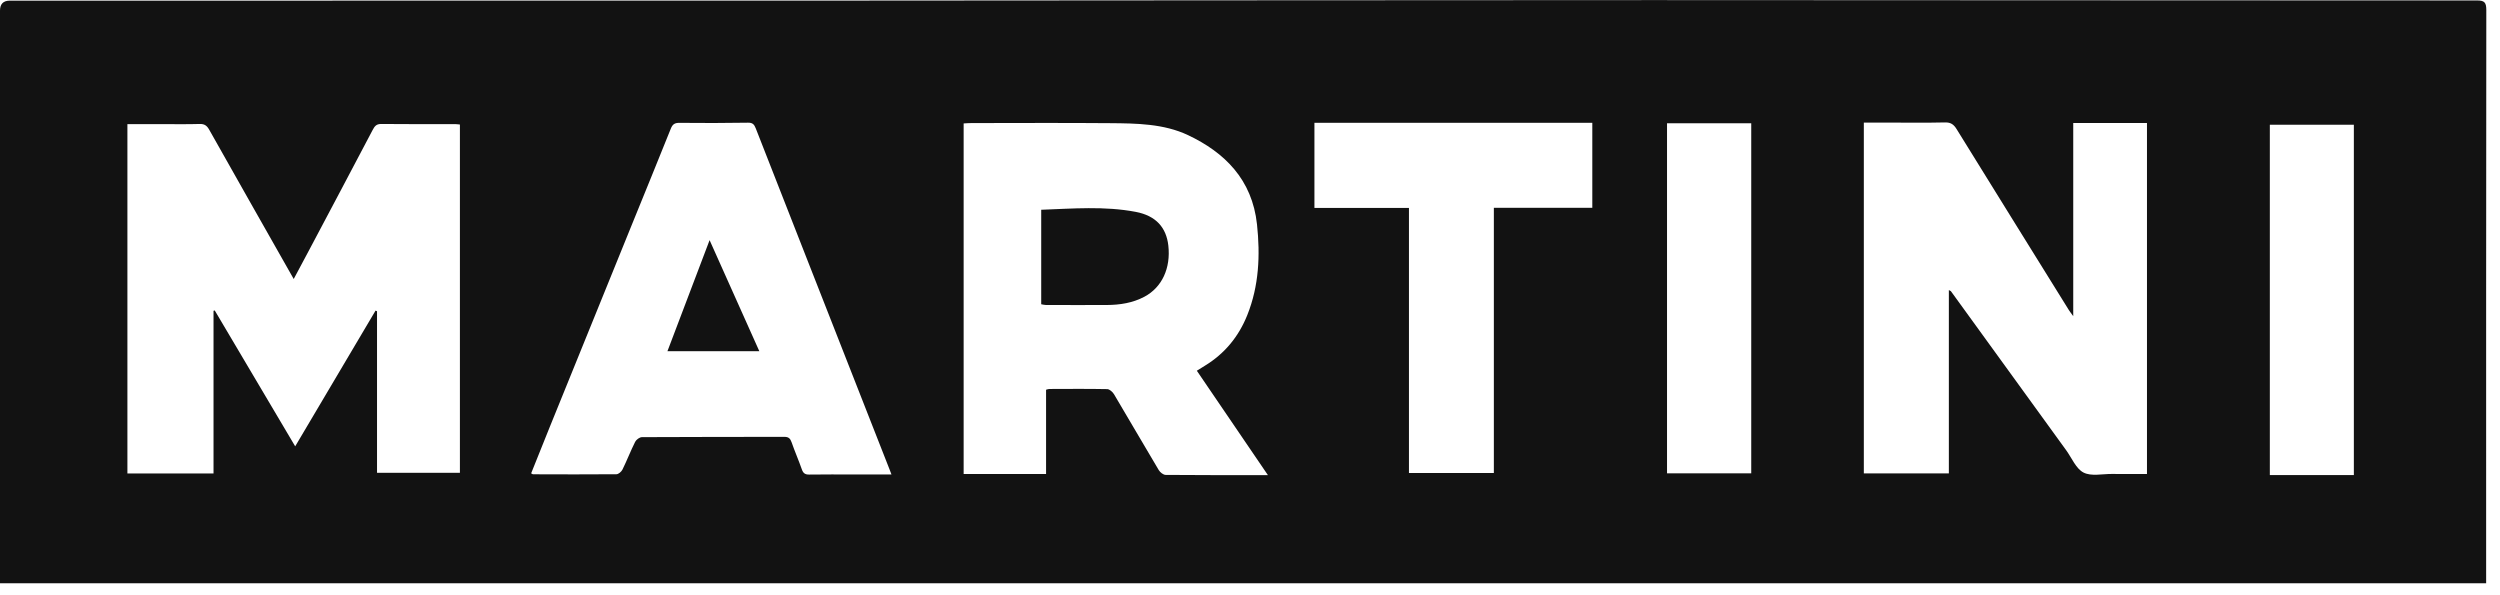 <svg width="105" height="25" viewBox="0 0 105 25" fill="none" xmlns="http://www.w3.org/2000/svg"><g clip-path="url(#clip0_59_7136)"><path d="M0 24.498V24.124C0 16.231 0 8.339 0 0.446C0 0.167 0.138 0.027 0.413 0.027C11.44 0.027 22.468 0.03 33.495 0.026C45.479 0.022 57.462 0.004 69.446 0.004C80.977 0.004 92.507 0.02 104.038 0.019C104.35 0.019 104.425 0.107 104.425 0.424C104.416 8.327 104.418 16.23 104.418 24.133C104.418 24.246 104.418 24.359 104.418 24.498H0ZM5.351 5.213V19.886H8.968V13.054C8.985 13.049 9.002 13.044 9.019 13.039C10.139 14.93 11.258 16.82 12.398 18.746C13.539 16.819 14.656 14.932 15.773 13.046C15.794 13.055 15.814 13.063 15.835 13.072V19.858H19.316V5.23C19.233 5.223 19.174 5.213 19.115 5.213C18.078 5.213 17.041 5.218 16.004 5.207C15.803 5.206 15.73 5.308 15.647 5.467C14.759 7.157 13.864 8.843 12.97 10.53C12.765 10.917 12.557 11.303 12.336 11.718C11.135 9.6 9.957 7.528 8.788 5.45C8.688 5.272 8.586 5.202 8.387 5.207C7.843 5.223 7.299 5.213 6.756 5.213C6.295 5.213 5.834 5.213 5.351 5.213ZM53.252 19.955C52.236 18.462 51.255 17.023 50.267 15.571C50.397 15.49 50.508 15.42 50.62 15.351C51.436 14.85 52.025 14.139 52.388 13.229C52.878 12.003 52.933 10.722 52.794 9.424C52.592 7.537 51.431 6.4 49.894 5.674C48.879 5.195 47.738 5.182 46.63 5.173C44.687 5.156 42.744 5.168 40.801 5.169C40.693 5.169 40.585 5.178 40.473 5.184V19.908H43.935V16.369C43.993 16.354 44.031 16.337 44.069 16.337C44.881 16.335 45.692 16.327 46.503 16.343C46.601 16.345 46.729 16.46 46.788 16.557C47.419 17.617 48.036 18.685 48.668 19.744C48.726 19.84 48.859 19.945 48.958 19.946C50.367 19.959 51.777 19.955 53.252 19.955ZM81.853 12.185C81.906 12.214 81.93 12.218 81.94 12.233C83.553 14.457 85.165 16.683 86.778 18.908C87.014 19.234 87.193 19.686 87.508 19.847C87.835 20.014 88.295 19.903 88.696 19.906C89.186 19.911 89.677 19.908 90.173 19.908V5.166H87.076V13.28C86.98 13.146 86.933 13.087 86.892 13.022C85.319 10.489 83.744 7.957 82.176 5.42C82.056 5.226 81.931 5.137 81.695 5.142C80.89 5.161 80.084 5.149 79.279 5.149H78.281V19.882H81.852V12.185H81.853ZM37.442 19.928C37.401 19.819 37.383 19.771 37.364 19.723C36.219 16.807 35.075 13.891 33.93 10.974C33.2 9.114 32.468 7.255 31.743 5.394C31.679 5.23 31.613 5.15 31.421 5.153C30.457 5.169 29.494 5.17 28.532 5.16C28.341 5.158 28.248 5.218 28.175 5.401C27.637 6.744 27.088 8.082 26.544 9.422C25.393 12.256 24.243 15.09 23.093 17.925C22.829 18.576 22.569 19.229 22.308 19.88C22.351 19.902 22.368 19.92 22.385 19.92C23.553 19.923 24.721 19.929 25.889 19.918C25.977 19.918 26.101 19.81 26.145 19.719C26.333 19.337 26.486 18.936 26.677 18.556C26.725 18.462 26.866 18.36 26.964 18.36C28.958 18.348 30.953 18.353 32.946 18.348C33.117 18.348 33.192 18.414 33.248 18.578C33.38 18.96 33.544 19.331 33.677 19.713C33.735 19.88 33.819 19.934 33.986 19.932C34.62 19.922 35.255 19.928 35.889 19.928C36.389 19.928 36.89 19.928 37.441 19.928H37.442ZM62.742 19.867V8.727H66.877V5.158H55.206V8.732H59.176V19.867H62.742ZM73.552 5.177H70.015V19.88H73.552V5.177ZM98.862 19.954V5.24H95.333V19.954H98.862Z" fill="#121212"/><path d="M43.73 8.81C45.061 8.762 46.39 8.649 47.702 8.899C48.555 9.061 48.985 9.561 49.07 10.313C49.177 11.264 48.803 12.068 48.07 12.46C47.574 12.725 47.039 12.806 46.492 12.81C45.635 12.815 44.779 12.811 43.923 12.809C43.864 12.809 43.805 12.791 43.731 12.779V8.81L43.73 8.81Z" fill="#121212"/><path d="M29.803 10.086C30.512 11.67 31.193 13.191 31.891 14.749H28.033C28.619 13.206 29.197 11.683 29.803 10.086Z" fill="#121212"/></g><defs><clipPath id="clip0_59_7136"><rect width="104.424" height="24.494" fill="white" transform="translate(0 0.004)"/></clipPath></defs></svg>